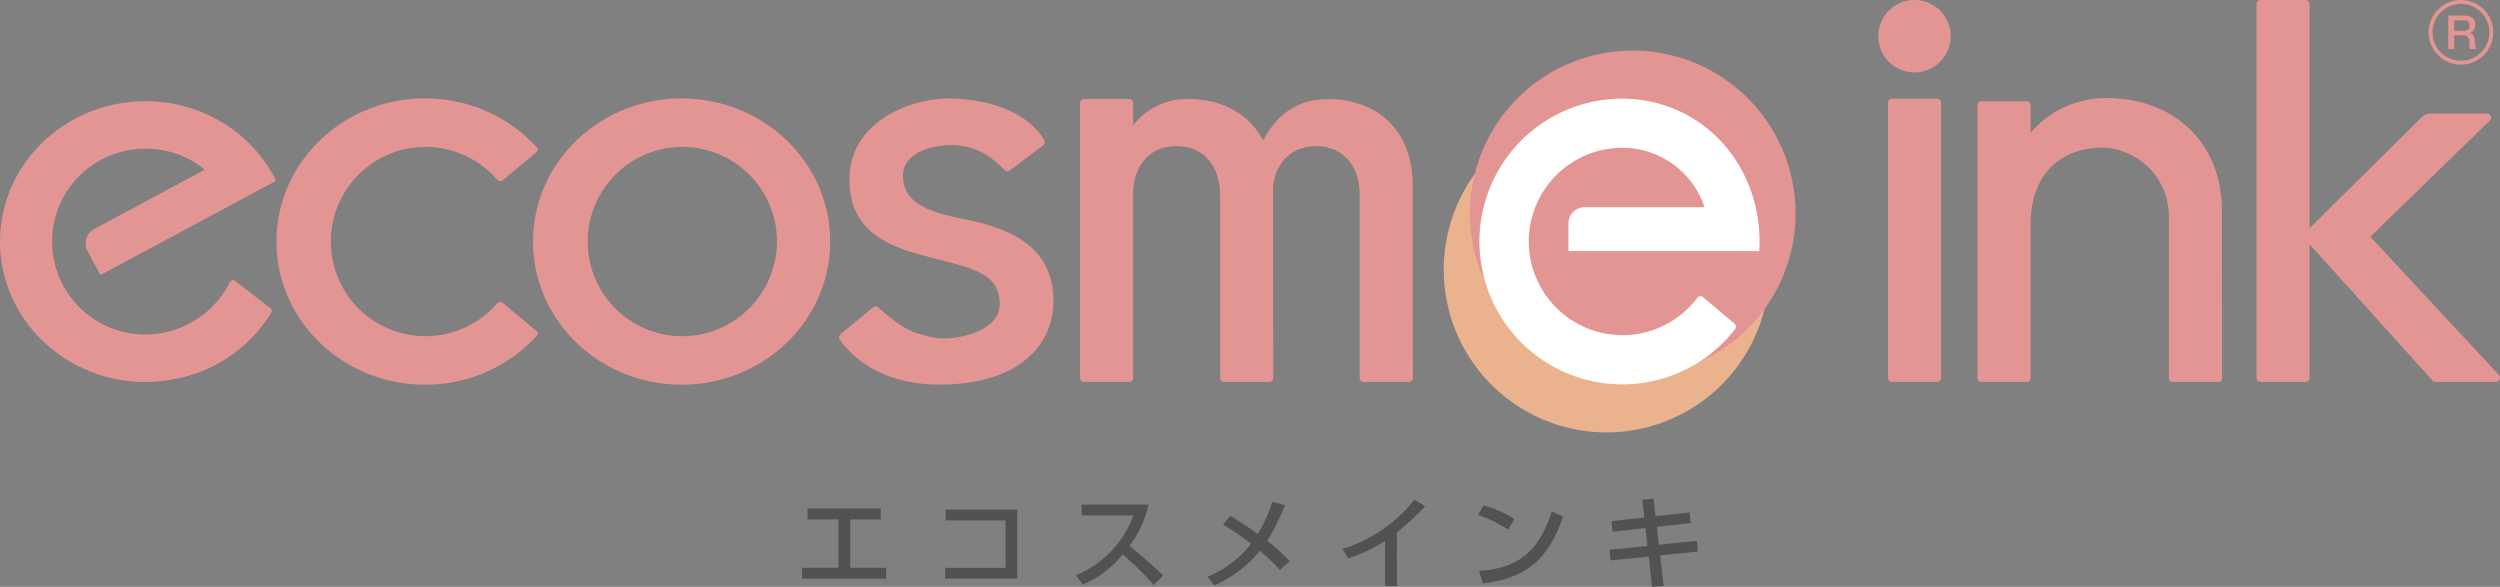 <svg id="ecosmeink_LOGO" xmlns="http://www.w3.org/2000/svg" xmlns:xlink="http://www.w3.org/1999/xlink" width="410.015" height="96.252" viewBox="0 0 410.015 96.252">
  <rect x="0" y="0" width="410.015" height="96.252" fill="#808080" stroke="none"/>
  <defs>
    <clipPath id="clip-path">
      <rect id="長方形_8597" data-name="長方形 8597" width="410.015" height="96.252" fill="none"/>
    </clipPath>
  </defs>
  <g id="グループ_5350" data-name="グループ 5350" transform="translate(0 0)" clip-path="url(#clip-path)">
    <path id="パス_28081" data-name="パス 28081" d="M135.148,24.386l5.453-4.128a.652.652,0,0,0,.179-.844c-2.966-5.043-10.045-6.839-15.722-6.839-5.862,0-16.228,3.563-16.228,13.309S117.3,37.4,123.613,39.015s9.861,2.649,9.861,7.352-8.007,6.091-10.979,5.386c-2.879-.683-4.479-.915-8.913-4.89a.682.682,0,0,0-.888-.024l-5.309,4.372a.663.663,0,0,0-.132.885c1.17,1.756,5.755,7.4,16.318,7.4,12.511,0,18.707-6.027,18.707-13.748,0-9.143-7.527-11.961-14.492-13.346-5.733-1.139-10.347-2.614-10.169-7.328.137-3.626,4.724-4.844,7.906-4.844,2.285,0,5.342.493,8.74,4.076a.664.664,0,0,0,.884.083" transform="translate(30.481 3.577)" fill="#e39594"/>
    <path id="パス_28082" data-name="パス 28082" d="M92.424,12.567c-13.456,0-24.364,10.51-24.364,23.475S78.968,59.516,92.424,59.516s24.364-10.51,24.364-23.474S105.881,12.567,92.424,12.567m0,39a15.523,15.523,0,1,1,15.646-15.522A15.585,15.585,0,0,1,92.424,51.564" transform="translate(19.362 3.575)" fill="#e39594"/>
    <path id="パス_28083" data-name="パス 28083" d="M59.659,51.564A15.523,15.523,0,1,1,71.5,25.908a.649.649,0,0,0,.911.082l5.6-4.67a.462.462,0,0,0,.051-.658,24.7,24.7,0,0,0-18.4-8.095C46.2,12.567,35.3,23.077,35.3,36.042S46.2,59.516,59.659,59.516a24.7,24.7,0,0,0,18.4-8.095.462.462,0,0,0-.051-.658l-5.6-4.67a.649.649,0,0,0-.911.082,15.647,15.647,0,0,1-11.837,5.388" transform="translate(10.041 3.575)" fill="#e39594"/>
    <path id="パス_28084" data-name="パス 28084" d="M14.362,37.513l2.107,3.923,28.649-15.37c.032-.1.051-.162.083-.261a23.168,23.168,0,0,0-5.557-7.11A24.237,24.237,0,0,0,23.9,12.92C10.7,12.92,0,23.229,0,35.947S10.7,58.973,23.9,58.973c13.433-.241,19.308-9.221,20.633-11.449a.454.454,0,0,0-.116-.6L38.58,42.413a.585.585,0,0,0-.886.2A15.494,15.494,0,0,1,23.9,51.173a15.227,15.227,0,1,1,0-30.453,14.96,14.96,0,0,1,9.675,3.437L15.456,33.883a2.681,2.681,0,0,0-1.094,3.63" transform="translate(0 3.676)" fill="#e39594"/>
    <path id="パス_28085" data-name="パス 28085" d="M191.833,59.046a.649.649,0,0,0,.653-.649c-.006-3.8-.037-23.317-.037-31.655,0-9.26-6.139-14.092-13.885-14.092-4.537,0-8.258,2.161-10.627,6.808-2.32-4.492-6.905-6.808-12.264-6.808a11.035,11.035,0,0,0-9.051,4.307V13.313a.674.674,0,0,0-.673-.673h-7.37a.674.674,0,0,0-.674.673v45.08a.653.653,0,0,0,.653.653h7.414a.652.652,0,0,0,.651-.653v-30.3c0-4.211,2.411-7.477,6.6-7.708,4.613-.253,7.65,2.944,7.65,8.064V58.394a.652.652,0,0,0,.653.653h7.412a.65.65,0,0,0,.653-.65l-.036-31.222c.328-3.757,2.678-6.574,6.56-6.789,4.614-.253,7.652,2.944,7.652,8.064V58.394a.652.652,0,0,0,.651.653Z" transform="translate(39.232 3.596)" fill="#e39594"/>
    <path id="パス_28086" data-name="パス 28086" d="M249.095,59.058h-7.364a.663.663,0,0,1-.663-.663V13.262a.664.664,0,0,1,.663-.664h7.364a.664.664,0,0,1,.663.664V58.4a.663.663,0,0,1-.663.663" transform="translate(68.582 3.584)" fill="#e39594"/>
    <path id="パス_28087" data-name="パス 28087" d="M291.951,59.079a.652.652,0,0,0,.658-.651c-.006-3.4-.037-19.3-.037-27.547,0-11.022-7.924-18.354-18.8-18.354a16.136,16.136,0,0,0-12.562,5.7V13.717a.657.657,0,0,0-.658-.658h-7.414a.657.657,0,0,0-.658.658v44.7a.657.657,0,0,0,.658.658h7.414a.657.657,0,0,0,.658-.658V32.384c.515-9.672,7.456-11.74,11.652-11.74a11.239,11.239,0,0,1,11.016,11.3V58.421a.657.657,0,0,0,.656.658Z" transform="translate(71.829 3.564)" fill="#e39594"/>
    <path id="パス_28088" data-name="パス 28088" d="M327.864,61.505,306.779,38.821l19.609-19.059a.661.661,0,0,0-.461-1.134h-9.291a2,2,0,0,0-1.409.579L296.812,37.434V.654A.654.654,0,0,0,296.158,0h-7.381a.654.654,0,0,0-.655.654V61.972a.671.671,0,0,0,.67.671h7.35a.67.67,0,0,0,.669-.671V40.054l20.165,22.364a.678.678,0,0,0,.5.223h9.888a.676.676,0,0,0,.5-1.137" transform="translate(81.968 0)" fill="#e39594"/>
    <path id="パス_28089" data-name="パス 28089" d="M251.7,5.938A5.938,5.938,0,1,1,245.766,0,5.939,5.939,0,0,1,251.7,5.938" transform="translate(68.229 0)" fill="#e39594"/>
    <path id="パス_28090" data-name="パス 28090" d="M315.392,10.6a5.3,5.3,0,1,1,5.3-5.3,5.308,5.308,0,0,1-5.3,5.3m0-9.963a4.661,4.661,0,1,0,4.66,4.66,4.665,4.665,0,0,0-4.66-4.66" transform="translate(88.218 0)" fill="#e39594"/>
    <path id="パス_28091" data-name="パス 28091" d="M312.6,1.994h2.619a2.029,2.029,0,0,1,1.358.39,1.368,1.368,0,0,1,.453,1.091,1.59,1.59,0,0,1-.116.649,1.413,1.413,0,0,1-.268.415,1.074,1.074,0,0,1-.3.227c-.1.045-.173.076-.218.091v.015a.988.988,0,0,1,.265.077.793.793,0,0,1,.265.2,1.061,1.061,0,0,1,.2.349,1.539,1.539,0,0,1,.081.537,4.848,4.848,0,0,0,.073.88,1.163,1.163,0,0,0,.226.564H316.21a.871.871,0,0,1-.126-.39q-.019-.216-.019-.416a3.925,3.925,0,0,0-.046-.647,1.13,1.13,0,0,0-.17-.453.711.711,0,0,0-.334-.265,1.465,1.465,0,0,0-.541-.085h-1.413V7.475h-.96Zm.96,2.494h1.573a1,1,0,0,0,.7-.218.847.847,0,0,0,.238-.656A1.014,1.014,0,0,0,316,3.187a.611.611,0,0,0-.212-.257.768.768,0,0,0-.306-.123,2.041,2.041,0,0,0-.357-.031h-1.559Z" transform="translate(88.932 0.567)" fill="#e39594"/>
    <path id="パス_28092" data-name="パス 28092" d="M235.241,51.627a26.7,26.7,0,1,1-12.916-35.489,26.7,26.7,0,0,1,12.916,35.489" transform="translate(52.44 3.877)" fill="#ebb38d"/>
    <path id="パス_28093" data-name="パス 28093" d="M238.589,44.451A26.705,26.705,0,1,1,225.672,8.962a26.7,26.7,0,0,1,12.917,35.489" transform="translate(53.391 1.836)" fill="#e39594"/>
    <path id="パス_28094" data-name="パス 28094" d="M203.486,33.077V37.6h31.286c.036-.52.059-1.044.059-1.573,0-13.11-9.928-23.705-23.123-23.424A23.43,23.43,0,1,0,230.823,50.4a.66.66,0,0,0-.1-.9l-5.151-4.351a.657.657,0,0,0-.953.118,15.364,15.364,0,1,1-12.4-24.611A14.217,14.217,0,0,1,225.807,30.4H206.162a2.675,2.675,0,0,0-2.676,2.676" transform="translate(53.747 3.582)" fill="#fff"/>
    <path id="パス_28095" data-name="パス 28095" d="M115.312,64.921v1.8h-5v7.927h5.884v1.8H102.417v-1.8h5.95V66.718H103.3v-1.8Z" transform="translate(29.137 18.469)" fill="#535252"/>
    <path id="パス_28096" data-name="パス 28096" d="M132.5,65.074v11.31H120.687V74.617h9.887V66.838h-9.821V65.074Z" transform="translate(34.334 18.513)" fill="#535252"/>
    <path id="パス_28097" data-name="パス 28097" d="M137.382,76.012a16.965,16.965,0,0,0,9.429-9.806h-8.5V64.425h10.981a17.671,17.671,0,0,1-3.137,6.782c1.911,1.536,3.774,3.138,5.523,4.854l-1.536,1.553a47.966,47.966,0,0,0-5.1-5,17.12,17.12,0,0,1-6.536,4.936Z" transform="translate(39.084 18.328)" fill="#535252"/>
    <path id="パス_28098" data-name="パス 28098" d="M166.041,75.247a35.119,35.119,0,0,0-3.252-3.138A20.579,20.579,0,0,1,155.3,77.78l-1.128-1.439a16.119,16.119,0,0,0,5.18-3.268,16.584,16.584,0,0,0,1.978-2.141,51.591,51.591,0,0,0-4.592-3.121l1.16-1.439c1.029.622,2.582,1.57,4.527,2.943a22.348,22.348,0,0,0,2.37-5.246l2.091.538a37.54,37.54,0,0,1-2.908,5.868,32.248,32.248,0,0,1,3.677,3.333Z" transform="translate(43.862 18.227)" fill="#535252"/>
    <path id="パス_28099" data-name="パス 28099" d="M180.339,77.97h-1.945v-7.4a25.01,25.01,0,0,1-6.047,2.861l-.931-1.568a23.979,23.979,0,0,0,11.8-8.058l1.765,1.079a48.657,48.657,0,0,1-4.641,4.3Z" transform="translate(48.766 18.151)" fill="#535252"/>
    <path id="パス_28100" data-name="パス 28100" d="M193.657,68.53a18.327,18.327,0,0,0-4.936-2.4l.882-1.6a18.1,18.1,0,0,1,5.066,2.239Zm-4.773,6.75c6.112-.441,9.659-2.8,11.93-9.74l1.847.834c-2.4,6.979-5.933,10.067-13.172,10.966Z" transform="translate(53.689 18.357)" fill="#535252"/>
    <path id="パス_28101" data-name="パス 28101" d="M210.876,63.857l1.847-.2.326,2.891,5.607-.62.162,1.748-5.555.622.343,2.925,6.211-.637.179,1.748-6.193.638.587,5.016-1.895.148-.556-4.968-6.259.637-.163-1.764,6.209-.622L211.4,68.5l-5.409.6-.164-1.748,5.378-.6Z" transform="translate(58.467 18.111)" fill="#535252"/>
  </g>
</svg>
